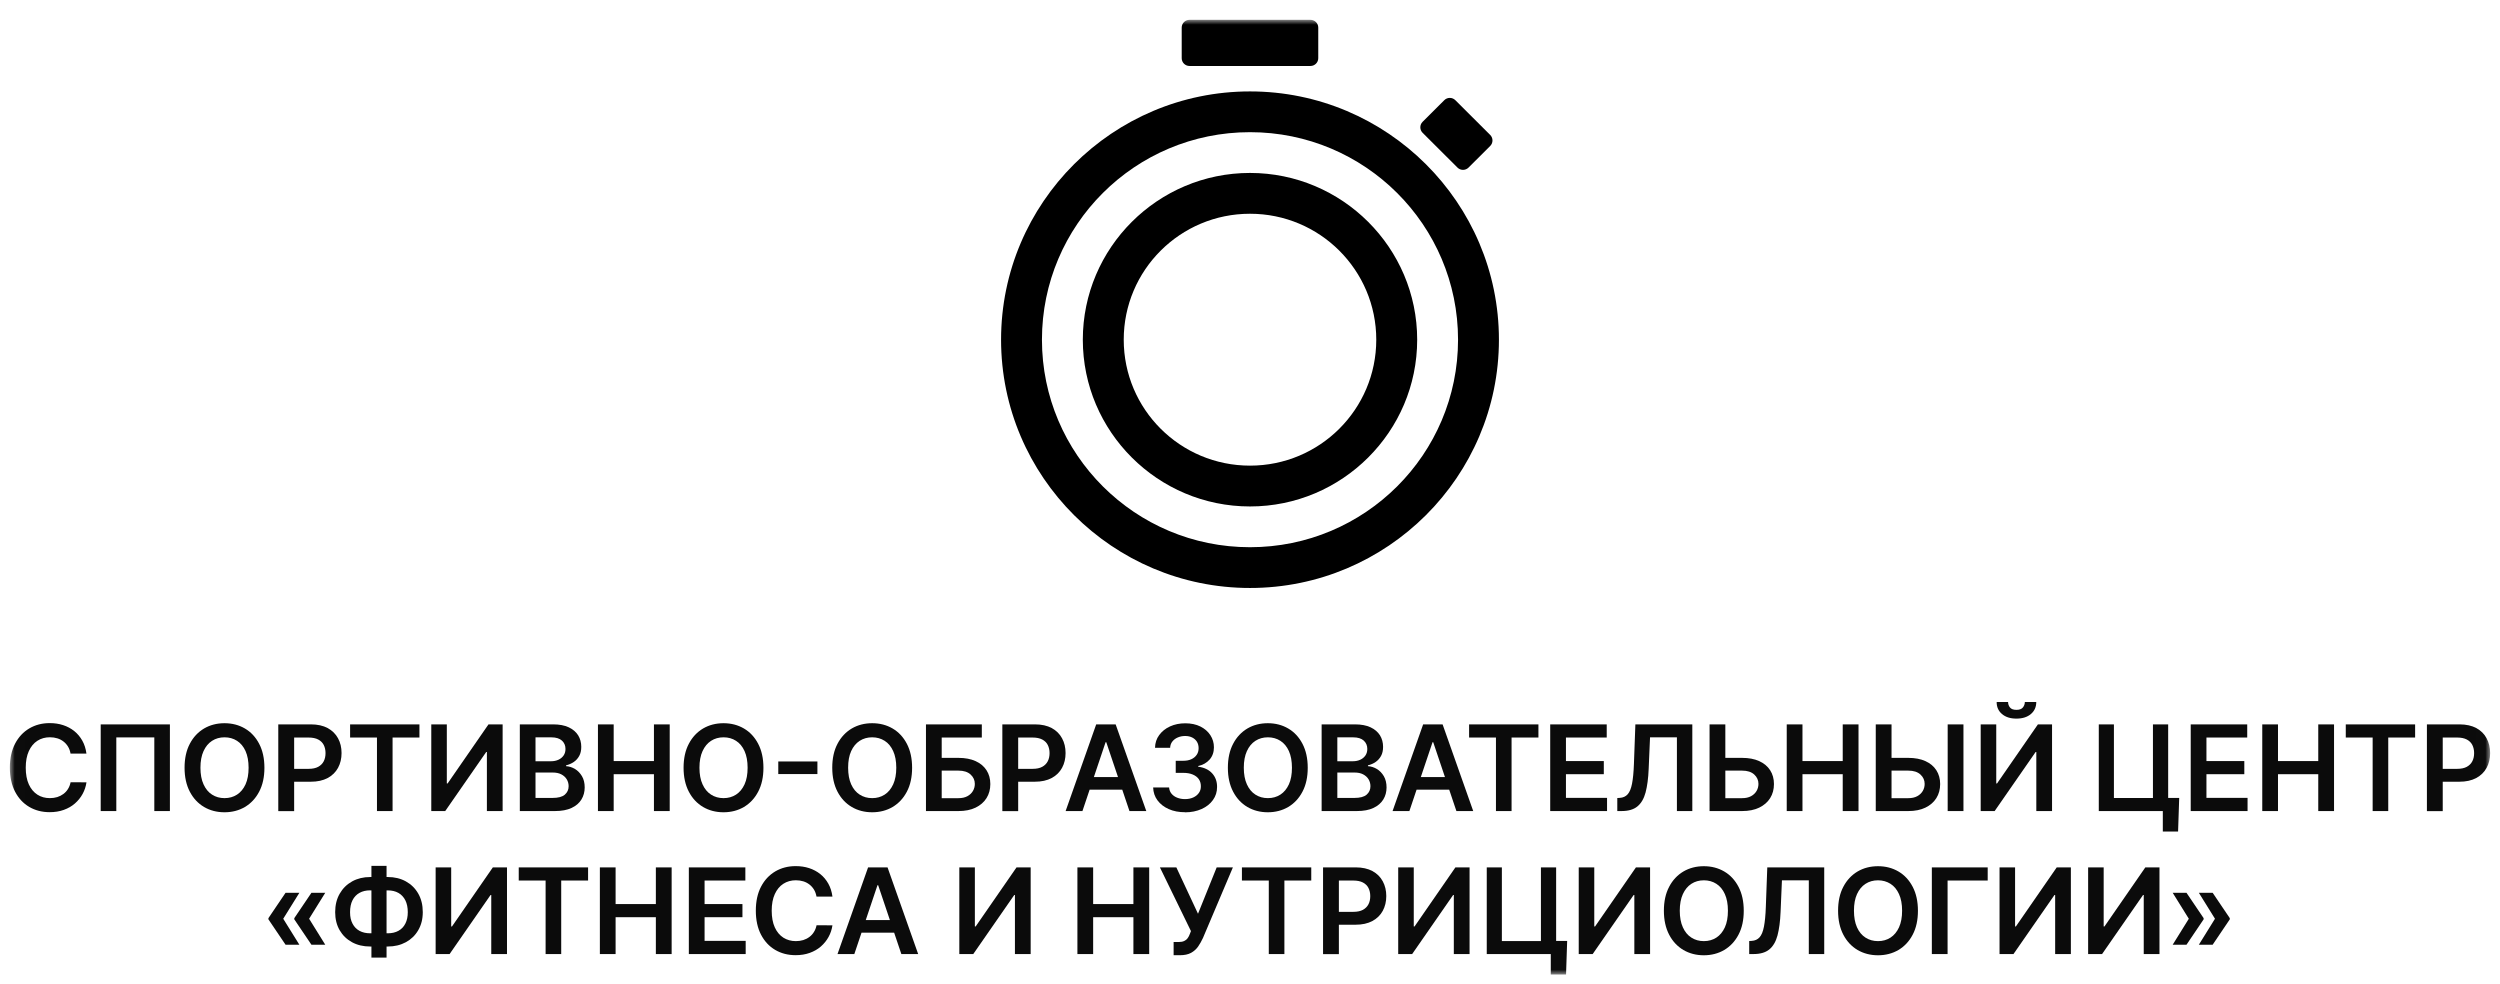 <?xml version="1.0" encoding="UTF-8"?> <svg xmlns="http://www.w3.org/2000/svg" viewBox="0 0 254.00 100.02" data-guides="{&quot;vertical&quot;:[],&quot;horizontal&quot;:[]}"><defs><linearGradient id="tSvgGradient12aa940e871" x1="101.70" x2="152.29" y1="34.52" y2="34.52" alignment-baseline="baseline" baseline-shift="baseline" fill="rgb(0, 0, 0)" gradientUnits="userSpaceOnUse"><stop offset="0" stop-color="hsl(183.492,50.74%,60.2%)" stop-opacity="1"></stop><stop offset="1" stop-color="hsl(60.948,71.91%,65.1%)" stop-opacity="1"></stop></linearGradient><linearGradient id="tSvgGradient13763a630f1" x1="120.06" x2="133.94" y1="4.37" y2="4.37" alignment-baseline="baseline" baseline-shift="baseline" fill="rgb(0, 0, 0)" gradientUnits="userSpaceOnUse"><stop offset="0" stop-color="hsl(183.492,50.74%,60.2%)" stop-opacity="1"></stop><stop offset="1" stop-color="hsl(60.948,71.91%,65.1%)" stop-opacity="1"></stop></linearGradient><linearGradient id="tSvgGradient1138486d819" x1="139.39" x2="149.28" y1="16.21" y2="13.19" alignment-baseline="baseline" baseline-shift="baseline" fill="rgb(0, 0, 0)" gradientUnits="userSpaceOnUse"><stop offset="0" stop-color="hsl(183.492,50.74%,60.2%)" stop-opacity="1"></stop><stop offset="0.43" stop-color="hsl(95.472,44.59%,70.98%)" stop-opacity="1"></stop><stop offset="0.79" stop-color="hsl(60.948,71.91%,65.1%)" stop-opacity="1"></stop></linearGradient><linearGradient id="tSvgGradient4b9e680917" x1="110.01" x2="143.99" y1="34.52" y2="34.52" alignment-baseline="baseline" baseline-shift="baseline" fill="rgb(0, 0, 0)" gradientUnits="userSpaceOnUse"><stop offset="0" stop-color="hsl(183.492,50.74%,60.2%)" stop-opacity="1"></stop><stop offset="1" stop-color="hsl(60.948,71.91%,65.1%)" stop-opacity="1"></stop></linearGradient></defs><mask x="1.00" y="2.01" width="251.996" height="96.998" data-from-defs="true" maskUnits="userSpaceOnUse" maskContentUnits="userSpaceOnUse" id="tSvg2cb9c56d46"><path fill="white" stroke="none" fill-opacity="1" stroke-width="1" stroke-opacity="1" alignment-baseline="baseline" baseline-shift="baseline" width="252" height="97" id="tSvg148ce8bc06d" title="Rectangle 1" d="M1.002 2.014C85.001 2.014 168.999 2.014 252.998 2.014C252.998 34.347 252.998 66.68 252.998 99.012C168.999 99.012 85.001 99.012 1.002 99.012C1.002 66.68 1.002 34.347 1.002 2.014Z" style="transform-origin: -12049px -8941.47px;"></path></mask><path fill="#0B0B0B" stroke="none" fill-opacity="1" stroke-width="1" stroke-opacity="1" alignment-baseline="baseline" baseline-shift="baseline" mask="url(#tSvg2cb9c56d46)" id="tSvg17c5ee966e7" title="Path 2" d="M8.781 76.567C8.244 76.567 7.706 76.567 7.168 76.567C7.121 76.305 7.04 76.067 6.915 75.862C6.791 75.658 6.639 75.482 6.452 75.339C6.266 75.196 6.061 75.086 5.827 75.015C5.593 74.944 5.34 74.906 5.073 74.906C4.591 74.906 4.166 75.025 3.799 75.263C3.427 75.501 3.14 75.853 2.93 76.31C2.72 76.772 2.615 77.333 2.615 77.995C2.615 78.657 2.72 79.237 2.93 79.695C3.14 80.151 3.431 80.499 3.799 80.737C4.166 80.975 4.591 81.089 5.068 81.089C5.331 81.089 5.579 81.056 5.813 80.985C6.042 80.913 6.252 80.808 6.438 80.67C6.624 80.532 6.782 80.366 6.906 80.161C7.035 79.961 7.121 79.733 7.173 79.475C7.711 79.479 8.248 79.482 8.786 79.485C8.724 79.904 8.595 80.294 8.395 80.661C8.194 81.028 7.932 81.351 7.612 81.632C7.293 81.913 6.915 82.127 6.481 82.284C6.051 82.441 5.569 82.517 5.045 82.517C4.267 82.517 3.575 82.337 2.969 81.98C2.358 81.623 1.88 81.104 1.527 80.428C1.179 79.752 1.002 78.942 1.002 77.995C1.002 77.048 1.179 76.234 1.532 75.558C1.885 74.882 2.367 74.368 2.978 74.006C3.589 73.649 4.276 73.468 5.045 73.468C5.536 73.468 5.994 73.534 6.414 73.673C6.834 73.811 7.211 74.011 7.545 74.277C7.875 74.544 8.147 74.868 8.361 75.248C8.576 75.629 8.715 76.067 8.781 76.557C8.781 76.561 8.781 76.564 8.781 76.567Z"></path><path fill="#0B0B0B" stroke="none" fill-opacity="1" stroke-width="1" stroke-opacity="1" alignment-baseline="baseline" baseline-shift="baseline" mask="url(#tSvg2cb9c56d46)" id="tSvg19247b7af6d" title="Path 3" d="M17.262 73.596C17.262 76.532 17.262 79.468 17.262 82.403C16.734 82.403 16.206 82.403 15.678 82.403C15.678 79.909 15.678 77.414 15.678 74.92C14.391 74.92 13.104 74.92 11.817 74.92C11.817 77.414 11.817 79.909 11.817 82.403C11.289 82.403 10.761 82.403 10.232 82.403C10.232 79.468 10.232 76.532 10.232 73.596C12.577 73.596 14.922 73.596 17.267 73.596C17.266 73.596 17.264 73.596 17.262 73.596Z"></path><path fill="#0B0B0B" stroke="none" fill-opacity="1" stroke-width="1" stroke-opacity="1" alignment-baseline="baseline" baseline-shift="baseline" mask="url(#tSvg2cb9c56d46)" id="tSvg1996aff96cd" title="Path 4" d="M26.865 78C26.865 78.947 26.688 79.761 26.33 80.437C25.977 81.113 25.49 81.627 24.884 81.989C24.273 82.346 23.581 82.527 22.808 82.527C22.035 82.527 21.343 82.346 20.732 81.989C20.121 81.627 19.639 81.113 19.286 80.437C18.933 79.761 18.752 78.952 18.752 78.005C18.752 77.058 18.928 76.243 19.286 75.567C19.639 74.891 20.126 74.377 20.732 74.016C21.343 73.659 22.035 73.478 22.808 73.478C23.581 73.478 24.273 73.659 24.884 74.016C25.495 74.373 25.977 74.891 26.33 75.567C26.684 76.243 26.865 77.053 26.865 78.005C26.865 78.003 26.865 78.002 26.865 78ZM25.257 78C25.257 77.334 25.152 76.767 24.947 76.31C24.741 75.853 24.45 75.501 24.083 75.268C23.715 75.03 23.29 74.911 22.813 74.911C22.336 74.911 21.911 75.03 21.544 75.268C21.176 75.506 20.89 75.853 20.68 76.31C20.47 76.772 20.365 77.334 20.365 78C20.365 78.666 20.47 79.233 20.68 79.69C20.89 80.152 21.176 80.499 21.544 80.733C21.911 80.971 22.336 81.09 22.813 81.09C23.29 81.09 23.715 80.971 24.083 80.733C24.45 80.495 24.736 80.147 24.947 79.69C25.156 79.228 25.257 78.666 25.257 78Z"></path><path fill="#0B0B0B" stroke="none" fill-opacity="1" stroke-width="1" stroke-opacity="1" alignment-baseline="baseline" baseline-shift="baseline" mask="url(#tSvg2cb9c56d46)" id="tSvg958eb80bf0" title="Path 5" d="M28.273 82.403C28.273 79.468 28.273 76.532 28.273 73.596C29.377 73.596 30.481 73.596 31.585 73.596C32.263 73.596 32.831 73.725 33.294 73.972C33.757 74.225 34.105 74.572 34.344 75.01C34.583 75.448 34.702 75.948 34.702 76.51C34.702 77.072 34.583 77.576 34.344 78.014C34.105 78.452 33.752 78.799 33.289 79.047C32.821 79.299 32.249 79.423 31.571 79.423C30.839 79.423 30.107 79.423 29.375 79.423C29.375 78.987 29.375 78.55 29.375 78.114C30.036 78.114 30.696 78.114 31.356 78.114C31.752 78.114 32.077 78.047 32.33 77.909C32.583 77.771 32.769 77.581 32.893 77.343C33.017 77.1 33.074 76.824 33.074 76.514C33.074 76.205 33.012 75.929 32.893 75.691C32.769 75.453 32.583 75.267 32.33 75.134C32.077 75.001 31.747 74.934 31.351 74.934C30.863 74.934 30.375 74.934 29.886 74.934C29.886 77.425 29.886 79.917 29.886 82.408C29.353 82.408 28.82 82.408 28.287 82.408C28.282 82.406 28.278 82.405 28.273 82.403Z"></path><path fill="#0B0B0B" stroke="none" fill-opacity="1" stroke-width="1" stroke-opacity="1" alignment-baseline="baseline" baseline-shift="baseline" mask="url(#tSvg2cb9c56d46)" id="tSvg3bc30f8e55" title="Path 6" d="M35.57 74.934C35.57 74.488 35.57 74.042 35.57 73.596C37.918 73.596 40.267 73.596 42.615 73.596C42.615 74.042 42.615 74.488 42.615 74.934C41.705 74.934 40.795 74.934 39.885 74.934C39.885 77.424 39.885 79.913 39.885 82.403C39.357 82.403 38.828 82.403 38.3 82.403C38.3 79.913 38.3 77.424 38.3 74.934C37.39 74.934 36.48 74.934 35.57 74.934Z"></path><path fill="#0B0B0B" stroke="none" fill-opacity="1" stroke-width="1" stroke-opacity="1" alignment-baseline="baseline" baseline-shift="baseline" mask="url(#tSvg2cb9c56d46)" id="tSvg1244152117f" title="Path 7" d="M43.813 73.596C44.341 73.596 44.869 73.596 45.397 73.596C45.397 75.597 45.397 77.598 45.397 79.599C45.424 79.599 45.451 79.599 45.478 79.599C46.862 77.598 48.247 75.597 49.631 73.596C50.109 73.596 50.588 73.596 51.067 73.596C51.067 76.532 51.067 79.468 51.067 82.403C50.534 82.403 50.001 82.403 49.468 82.403C49.468 80.404 49.468 78.404 49.468 76.405C49.444 76.405 49.421 76.405 49.397 76.405C48.01 78.404 46.622 80.404 45.235 82.403C44.763 82.403 44.29 82.403 43.818 82.403C43.818 79.468 43.818 76.532 43.818 73.596C43.816 73.596 43.814 73.596 43.813 73.596Z"></path><path fill="#0B0B0B" stroke="none" fill-opacity="1" stroke-width="1" stroke-opacity="1" alignment-baseline="baseline" baseline-shift="baseline" mask="url(#tSvg2cb9c56d46)" id="tSvg1467c702575" title="Path 8" d="M52.814 82.403C52.814 79.468 52.814 76.532 52.814 73.596C53.94 73.596 55.067 73.596 56.193 73.596C56.833 73.596 57.362 73.696 57.787 73.896C58.212 74.096 58.527 74.368 58.742 74.71C58.952 75.053 59.057 75.443 59.057 75.881C59.057 76.238 58.99 76.548 58.851 76.8C58.713 77.052 58.527 77.262 58.293 77.419C58.059 77.576 57.801 77.69 57.515 77.757C57.515 77.785 57.515 77.814 57.515 77.843C57.83 77.862 58.131 77.957 58.417 78.128C58.703 78.3 58.942 78.547 59.128 78.861C59.314 79.175 59.405 79.556 59.405 80.004C59.405 80.451 59.295 80.87 59.071 81.232C58.851 81.594 58.517 81.879 58.069 82.089C57.62 82.298 57.062 82.403 56.389 82.403C55.197 82.403 54.005 82.403 52.814 82.403ZM54.413 77.343C54.939 77.343 55.466 77.343 55.992 77.343C56.269 77.343 56.517 77.29 56.737 77.19C56.957 77.091 57.133 76.943 57.262 76.757C57.391 76.572 57.453 76.348 57.453 76.091C57.453 75.748 57.334 75.467 57.095 75.248C56.856 75.029 56.498 74.915 56.026 74.915C55.487 74.915 54.947 74.915 54.408 74.915C54.408 75.724 54.408 76.534 54.408 77.343C54.41 77.343 54.411 77.343 54.413 77.343ZM54.413 81.07C54.986 81.07 55.558 81.07 56.131 81.07C56.713 81.07 57.128 80.961 57.386 80.737C57.644 80.513 57.773 80.228 57.773 79.88C57.773 79.618 57.706 79.385 57.577 79.171C57.448 78.961 57.262 78.795 57.023 78.671C56.785 78.547 56.498 78.49 56.169 78.49C55.582 78.49 54.995 78.49 54.408 78.49C54.408 79.35 54.408 80.21 54.408 81.07C54.41 81.07 54.411 81.07 54.413 81.07Z"></path><path fill="#0B0B0B" stroke="none" fill-opacity="1" stroke-width="1" stroke-opacity="1" alignment-baseline="baseline" baseline-shift="baseline" mask="url(#tSvg2cb9c56d46)" id="tSvg13a987d531c" title="Path 9" d="M60.751 82.403C60.751 79.468 60.751 76.532 60.751 73.596C61.284 73.596 61.817 73.596 62.35 73.596C62.35 74.839 62.35 76.081 62.35 77.324C63.713 77.324 65.076 77.324 66.44 77.324C66.44 76.081 66.44 74.839 66.44 73.596C66.974 73.596 67.509 73.596 68.043 73.596C68.043 76.532 68.043 79.468 68.043 82.403C67.509 82.403 66.974 82.403 66.44 82.403C66.44 81.156 66.44 79.909 66.44 78.661C65.076 78.661 63.713 78.661 62.35 78.661C62.35 79.909 62.35 81.156 62.35 82.403C61.817 82.403 61.284 82.403 60.751 82.403Z"></path><path fill="#0B0B0B" stroke="none" fill-opacity="1" stroke-width="1" stroke-opacity="1" alignment-baseline="baseline" baseline-shift="baseline" mask="url(#tSvg2cb9c56d46)" id="tSvg19561f9429f" title="Path 10" d="M77.565 78C77.565 78.947 77.388 79.761 77.03 80.437C76.677 81.113 76.19 81.627 75.584 81.989C74.973 82.346 74.281 82.527 73.508 82.527C72.735 82.527 72.043 82.346 71.432 81.989C70.821 81.627 70.339 81.113 69.986 80.437C69.633 79.761 69.451 78.952 69.451 78.005C69.451 77.058 69.628 76.243 69.986 75.567C70.339 74.891 70.826 74.377 71.432 74.016C72.043 73.659 72.735 73.478 73.508 73.478C74.281 73.478 74.973 73.659 75.584 74.016C76.195 74.373 76.677 74.891 77.03 75.567C77.383 76.243 77.565 77.053 77.565 78.005C77.565 78.003 77.565 78.002 77.565 78ZM75.957 78C75.957 77.334 75.852 76.767 75.646 76.31C75.436 75.848 75.15 75.501 74.782 75.268C74.415 75.03 73.99 74.911 73.513 74.911C73.036 74.911 72.611 75.03 72.243 75.268C71.876 75.506 71.59 75.853 71.379 76.31C71.169 76.772 71.064 77.334 71.064 78C71.064 78.666 71.169 79.233 71.379 79.69C71.59 80.152 71.876 80.499 72.243 80.733C72.611 80.971 73.036 81.09 73.513 81.09C73.99 81.09 74.415 80.971 74.782 80.733C75.15 80.495 75.436 80.147 75.646 79.69C75.856 79.228 75.957 78.666 75.957 78Z"></path><path fill="#0B0B0B" stroke="none" fill-opacity="1" stroke-width="1" stroke-opacity="1" alignment-baseline="baseline" baseline-shift="baseline" mask="url(#tSvg2cb9c56d46)" id="tSvg8dda810d7f" title="Path 11" d="M83.049 77.362C83.049 77.789 83.049 78.216 83.049 78.642C81.723 78.642 80.398 78.642 79.073 78.642C79.073 78.216 79.073 77.789 79.073 77.362C80.398 77.362 81.723 77.362 83.049 77.362Z"></path><path fill="#0B0B0B" stroke="none" fill-opacity="1" stroke-width="1" stroke-opacity="1" alignment-baseline="baseline" baseline-shift="baseline" mask="url(#tSvg2cb9c56d46)" id="tSvg15e383d2fe7" title="Path 12" d="M92.67 78C92.67 78.947 92.494 79.761 92.136 80.437C91.783 81.113 91.296 81.627 90.69 81.989C90.079 82.346 89.387 82.527 88.614 82.527C87.84 82.527 87.148 82.346 86.537 81.989C85.927 81.627 85.445 81.113 85.091 80.437C84.738 79.761 84.557 78.952 84.557 78.005C84.557 77.058 84.733 76.243 85.091 75.567C85.445 74.891 85.931 74.377 86.537 74.016C87.148 73.659 87.84 73.478 88.614 73.478C89.387 73.478 90.079 73.659 90.69 74.016C91.3 74.373 91.783 74.891 92.136 75.567C92.489 76.243 92.67 77.053 92.67 78.005C92.67 78.003 92.67 78.002 92.67 78ZM91.062 78C91.062 77.334 90.957 76.767 90.747 76.31C90.537 75.848 90.251 75.501 89.883 75.268C89.516 75.034 89.091 74.911 88.614 74.911C88.136 74.911 87.712 75.03 87.344 75.268C86.977 75.506 86.69 75.853 86.48 76.31C86.27 76.772 86.17 77.334 86.17 78C86.17 78.666 86.275 79.233 86.48 79.69C86.69 80.152 86.977 80.499 87.344 80.733C87.712 80.971 88.136 81.09 88.614 81.09C89.091 81.09 89.516 80.971 89.883 80.733C90.251 80.495 90.537 80.147 90.747 79.69C90.957 79.228 91.062 78.666 91.062 78Z"></path><path fill="#0B0B0B" stroke="none" fill-opacity="1" stroke-width="1" stroke-opacity="1" alignment-baseline="baseline" baseline-shift="baseline" mask="url(#tSvg2cb9c56d46)" id="tSvgf3a5ec01d7" title="Path 13" d="M94.078 82.403C94.078 79.468 94.078 76.532 94.078 73.596C95.97 73.596 97.861 73.596 99.753 73.596C99.753 74.042 99.753 74.488 99.753 74.934C98.394 74.934 97.036 74.934 95.677 74.934C95.677 75.623 95.677 76.311 95.677 77C96.245 77 96.813 77 97.381 77C98.054 77 98.636 77.11 99.118 77.328C99.6 77.547 99.972 77.857 100.23 78.257C100.488 78.657 100.617 79.123 100.617 79.661C100.617 80.199 100.488 80.68 100.23 81.089C99.972 81.499 99.6 81.822 99.118 82.056C98.636 82.289 98.054 82.403 97.381 82.403C96.28 82.403 95.179 82.403 94.078 82.403ZM95.677 81.094C96.245 81.094 96.813 81.094 97.381 81.094C97.739 81.094 98.04 81.027 98.288 80.894C98.536 80.761 98.722 80.58 98.851 80.361C98.98 80.142 99.042 79.899 99.042 79.642C99.042 79.271 98.899 78.952 98.612 78.69C98.326 78.428 97.915 78.295 97.381 78.295C96.813 78.295 96.245 78.295 95.677 78.295C95.677 79.228 95.677 80.161 95.677 81.094Z"></path><path fill="#0B0B0B" stroke="none" fill-opacity="1" stroke-width="1" stroke-opacity="1" alignment-baseline="baseline" baseline-shift="baseline" mask="url(#tSvg2cb9c56d46)" id="tSvg184c25d287f" title="Path 14" d="M101.838 82.403C101.838 79.468 101.838 76.532 101.838 73.596C102.942 73.596 104.046 73.596 105.15 73.596C105.828 73.596 106.396 73.725 106.859 73.972C107.322 74.225 107.67 74.572 107.904 75.01C108.143 75.448 108.262 75.948 108.262 76.51C108.262 77.072 108.143 77.576 107.904 78.014C107.666 78.452 107.312 78.799 106.849 79.047C106.382 79.299 105.809 79.423 105.131 79.423C104.4 79.423 103.668 79.423 102.936 79.423C102.936 78.987 102.936 78.55 102.936 78.114C103.597 78.114 104.257 78.114 104.917 78.114C105.313 78.114 105.637 78.047 105.89 77.909C106.143 77.771 106.329 77.581 106.453 77.343C106.577 77.105 106.635 76.824 106.635 76.514C106.635 76.205 106.573 75.929 106.453 75.691C106.334 75.453 106.143 75.267 105.89 75.134C105.637 75.001 105.308 74.934 104.912 74.934C104.424 74.934 103.936 74.934 103.447 74.934C103.447 77.425 103.447 79.917 103.447 82.408C102.914 82.408 102.381 82.408 101.848 82.408C101.845 82.406 101.842 82.405 101.838 82.403Z"></path><path fill="#0B0B0B" stroke="none" fill-opacity="1" stroke-width="1" stroke-opacity="1" alignment-baseline="baseline" baseline-shift="baseline" mask="url(#tSvg2cb9c56d46)" id="tSvgb194c85b16" title="Path 15" d="M109.976 82.403C109.406 82.403 108.837 82.403 108.267 82.403C109.303 79.468 110.338 76.532 111.374 73.596C112.033 73.596 112.692 73.596 113.35 73.596C114.388 76.532 115.425 79.468 116.462 82.403C115.892 82.403 115.323 82.403 114.753 82.403C113.967 80.07 113.181 77.738 112.395 75.405C112.373 75.405 112.351 75.405 112.329 75.405C111.545 77.738 110.76 80.07 109.976 82.403ZM110.028 78.952C111.579 78.952 113.131 78.952 114.682 78.952C114.682 79.379 114.682 79.805 114.682 80.232C113.131 80.232 111.579 80.232 110.028 80.232C110.028 79.805 110.028 79.379 110.028 78.952Z"></path><path fill="#0B0B0B" stroke="none" fill-opacity="1" stroke-width="1" stroke-opacity="1" alignment-baseline="baseline" baseline-shift="baseline" mask="url(#tSvg2cb9c56d46)" id="tSvg197523249bb" title="Path 16" d="M120.395 82.522C119.774 82.522 119.221 82.418 118.743 82.203C118.261 81.989 117.884 81.694 117.603 81.318C117.321 80.942 117.178 80.504 117.159 80.009C117.7 80.009 118.24 80.009 118.781 80.009C118.796 80.247 118.877 80.451 119.02 80.632C119.163 80.808 119.354 80.947 119.593 81.042C119.831 81.137 120.099 81.189 120.395 81.189C120.71 81.189 120.991 81.132 121.235 81.023C121.478 80.913 121.669 80.756 121.807 80.561C121.946 80.366 122.013 80.137 122.008 79.875C122.008 79.609 121.941 79.376 121.803 79.171C121.664 78.966 121.459 78.809 121.192 78.695C120.924 78.581 120.605 78.523 120.232 78.523C119.973 78.523 119.713 78.523 119.454 78.523C119.454 78.114 119.454 77.705 119.454 77.295C119.713 77.295 119.973 77.295 120.232 77.295C120.538 77.295 120.81 77.243 121.039 77.138C121.268 77.034 121.454 76.881 121.583 76.691C121.717 76.496 121.779 76.272 121.779 76.019C121.779 75.772 121.726 75.553 121.612 75.367C121.497 75.182 121.34 75.039 121.134 74.934C120.929 74.829 120.691 74.777 120.414 74.777C120.137 74.777 119.893 74.825 119.664 74.925C119.435 75.02 119.249 75.163 119.111 75.339C118.972 75.515 118.896 75.729 118.886 75.977C118.374 75.977 117.862 75.977 117.35 75.977C117.359 75.482 117.502 75.048 117.779 74.677C118.056 74.301 118.419 74.011 118.882 73.801C119.34 73.592 119.855 73.487 120.428 73.487C121.001 73.487 121.531 73.596 121.965 73.815C122.399 74.034 122.738 74.329 122.977 74.701C123.215 75.072 123.335 75.477 123.335 75.924C123.335 76.419 123.191 76.834 122.896 77.172C122.6 77.505 122.213 77.724 121.736 77.828C121.736 77.851 121.736 77.873 121.736 77.895C122.356 77.981 122.833 78.209 123.163 78.581C123.497 78.952 123.659 79.414 123.654 79.961C123.654 80.456 123.516 80.894 123.234 81.284C122.953 81.675 122.571 81.98 122.079 82.198C121.588 82.418 121.029 82.532 120.395 82.532C120.395 82.529 120.395 82.525 120.395 82.522Z"></path><path fill="#0B0B0B" stroke="none" fill-opacity="1" stroke-width="1" stroke-opacity="1" alignment-baseline="baseline" baseline-shift="baseline" mask="url(#tSvg2cb9c56d46)" id="tSvg13c9af0a228" title="Path 17" d="M132.866 78C132.866 78.947 132.689 79.761 132.331 80.437C131.978 81.113 131.491 81.627 130.885 81.989C130.274 82.346 129.582 82.527 128.809 82.527C128.036 82.527 127.344 82.346 126.733 81.989C126.122 81.627 125.64 81.113 125.287 80.437C124.933 79.761 124.752 78.952 124.752 78.005C124.752 77.058 124.929 76.243 125.287 75.567C125.64 74.891 126.127 74.377 126.733 74.016C127.344 73.659 128.036 73.478 128.809 73.478C129.582 73.478 130.274 73.659 130.885 74.016C131.496 74.373 131.978 74.891 132.331 75.567C132.684 76.243 132.866 77.053 132.866 78.005C132.866 78.003 132.866 78.002 132.866 78ZM131.262 78C131.262 77.334 131.157 76.767 130.952 76.31C130.747 75.853 130.455 75.501 130.088 75.268C129.72 75.03 129.296 74.911 128.818 74.911C128.341 74.911 127.916 75.03 127.549 75.268C127.181 75.506 126.895 75.853 126.685 76.31C126.475 76.772 126.37 77.334 126.37 78C126.37 78.666 126.475 79.233 126.685 79.69C126.895 80.152 127.181 80.499 127.549 80.733C127.916 80.971 128.341 81.09 128.818 81.09C129.296 81.09 129.72 80.971 130.088 80.733C130.455 80.495 130.742 80.147 130.952 79.69C131.162 79.228 131.262 78.666 131.262 78Z"></path><path fill="#0B0B0B" stroke="none" fill-opacity="1" stroke-width="1" stroke-opacity="1" alignment-baseline="baseline" baseline-shift="baseline" mask="url(#tSvg2cb9c56d46)" id="tSvg1f9e48e240" title="Path 18" d="M134.278 82.403C134.278 79.468 134.278 76.532 134.278 73.596C135.405 73.596 136.531 73.596 137.658 73.596C138.297 73.596 138.827 73.696 139.252 73.896C139.676 74.096 139.991 74.368 140.206 74.71C140.416 75.053 140.521 75.443 140.521 75.881C140.521 76.238 140.454 76.548 140.316 76.8C140.178 77.052 139.991 77.262 139.762 77.419C139.533 77.576 139.271 77.69 138.984 77.757C138.984 77.785 138.984 77.814 138.984 77.843C139.299 77.862 139.6 77.957 139.886 78.128C140.178 78.3 140.411 78.547 140.598 78.861C140.779 79.175 140.874 79.556 140.874 80.004C140.874 80.451 140.765 80.87 140.54 81.232C140.316 81.594 139.987 81.879 139.538 82.089C139.094 82.298 138.531 82.403 137.858 82.403C136.666 82.403 135.475 82.403 134.283 82.403C134.281 82.403 134.28 82.403 134.278 82.403ZM135.877 77.343C136.404 77.343 136.93 77.343 137.457 77.343C137.734 77.343 137.982 77.29 138.202 77.19C138.421 77.091 138.598 76.943 138.727 76.757C138.855 76.572 138.918 76.348 138.918 76.091C138.918 75.748 138.798 75.467 138.56 75.248C138.321 75.029 137.963 74.915 137.49 74.915C136.951 74.915 136.412 74.915 135.873 74.915C135.873 75.724 135.873 76.534 135.873 77.343C135.874 77.343 135.875 77.343 135.877 77.343ZM135.877 81.07C136.45 81.07 137.022 81.07 137.595 81.07C138.178 81.07 138.593 80.961 138.851 80.737C139.108 80.513 139.237 80.228 139.237 79.88C139.237 79.618 139.17 79.385 139.042 79.171C138.913 78.961 138.727 78.795 138.488 78.671C138.249 78.547 137.963 78.49 137.634 78.49C137.047 78.49 136.46 78.49 135.873 78.49C135.873 79.35 135.873 80.21 135.873 81.07C135.874 81.07 135.875 81.07 135.877 81.07Z"></path><path fill="#0B0B0B" stroke="none" fill-opacity="1" stroke-width="1" stroke-opacity="1" alignment-baseline="baseline" baseline-shift="baseline" mask="url(#tSvg2cb9c56d46)" id="tSvg152a2556040" title="Path 19" d="M143.194 82.403C142.624 82.403 142.054 82.403 141.485 82.403C142.52 79.468 143.556 76.532 144.592 73.596C145.25 73.596 145.909 73.596 146.568 73.596C147.605 76.532 148.642 79.468 149.679 82.403C149.11 82.403 148.54 82.403 147.97 82.403C147.185 80.07 146.399 77.738 145.614 75.405C145.591 75.405 145.569 75.405 145.547 75.405C144.762 77.738 143.978 80.07 143.194 82.403ZM143.251 78.952C144.802 78.952 146.353 78.952 147.905 78.952C147.905 79.379 147.905 79.805 147.905 80.232C146.353 80.232 144.802 80.232 143.251 80.232C143.251 79.805 143.251 79.379 143.251 78.952Z"></path><path fill="#0B0B0B" stroke="none" fill-opacity="1" stroke-width="1" stroke-opacity="1" alignment-baseline="baseline" baseline-shift="baseline" mask="url(#tSvg2cb9c56d46)" id="tSvg197213f94d2" title="Path 20" d="M149.26 74.934C149.26 74.488 149.26 74.042 149.26 73.596C151.608 73.596 153.956 73.596 156.304 73.596C156.304 74.042 156.304 74.488 156.304 74.934C155.394 74.934 154.484 74.934 153.575 74.934C153.575 77.424 153.575 79.913 153.575 82.403C153.046 82.403 152.518 82.403 151.989 82.403C151.989 79.913 151.989 77.424 151.989 74.934C151.079 74.934 150.169 74.934 149.26 74.934Z"></path><path fill="#0B0B0B" stroke="none" fill-opacity="1" stroke-width="1" stroke-opacity="1" alignment-baseline="baseline" baseline-shift="baseline" mask="url(#tSvg2cb9c56d46)" id="tSvg17c7eec516a" title="Path 21" d="M157.501 82.403C157.501 79.468 157.501 76.532 157.501 73.596C159.415 73.596 161.329 73.596 163.243 73.596C163.243 74.042 163.243 74.488 163.243 74.934C161.862 74.934 160.481 74.934 159.1 74.934C159.1 75.731 159.1 76.527 159.1 77.324C160.383 77.324 161.665 77.324 162.947 77.324C162.947 77.77 162.947 78.216 162.947 78.661C161.665 78.661 160.383 78.661 159.1 78.661C159.1 79.463 159.1 80.264 159.1 81.065C160.492 81.065 161.884 81.065 163.276 81.065C163.276 81.511 163.276 81.957 163.276 82.403C161.351 82.403 159.426 82.403 157.501 82.403Z"></path><path fill="#0B0B0B" stroke="none" fill-opacity="1" stroke-width="1" stroke-opacity="1" alignment-baseline="baseline" baseline-shift="baseline" mask="url(#tSvg2cb9c56d46)" id="tSvgd472a7dd42" title="Path 22" d="M164.317 82.403C164.317 81.962 164.317 81.521 164.317 81.08C164.4 81.075 164.483 81.07 164.565 81.065C164.904 81.046 165.171 80.923 165.372 80.699C165.572 80.475 165.72 80.113 165.816 79.618C165.911 79.123 165.978 78.457 166.007 77.624C166.056 76.281 166.105 74.939 166.154 73.596C168.083 73.596 170.011 73.596 171.939 73.596C171.939 76.532 171.939 79.468 171.939 82.403C171.417 82.403 170.896 82.403 170.374 82.403C170.374 79.905 170.374 77.408 170.374 74.91C169.464 74.91 168.554 74.91 167.644 74.91C167.598 75.981 167.552 77.052 167.505 78.123C167.467 79.085 167.357 79.885 167.19 80.518C167.018 81.151 166.742 81.622 166.355 81.937C165.968 82.251 165.434 82.403 164.747 82.403C164.604 82.403 164.461 82.403 164.317 82.403Z"></path><path fill="#0B0B0B" stroke="none" fill-opacity="1" stroke-width="1" stroke-opacity="1" alignment-baseline="baseline" baseline-shift="baseline" mask="url(#tSvg2cb9c56d46)" id="tSvg2675a83471" title="Path 23" d="M174.755 77C175.503 77 176.25 77 176.998 77C177.676 77 178.253 77.11 178.735 77.328C179.217 77.547 179.59 77.857 179.847 78.257C180.105 78.657 180.234 79.123 180.234 79.661C180.234 80.199 180.105 80.68 179.847 81.089C179.59 81.499 179.217 81.822 178.735 82.056C178.253 82.289 177.671 82.403 176.998 82.403C175.896 82.403 174.793 82.403 173.691 82.403C173.691 79.468 173.691 76.532 173.691 73.596C174.225 73.596 174.76 73.596 175.294 73.596C175.294 76.096 175.294 78.595 175.294 81.094C175.862 81.094 176.43 81.094 176.998 81.094C177.356 81.094 177.657 81.027 177.905 80.894C178.153 80.761 178.339 80.58 178.468 80.361C178.597 80.142 178.659 79.899 178.659 79.642C178.659 79.271 178.516 78.952 178.23 78.69C177.943 78.428 177.533 78.295 176.998 78.295C176.25 78.295 175.503 78.295 174.755 78.295C174.755 77.862 174.755 77.428 174.755 76.995C174.755 76.997 174.755 76.999 174.755 77Z"></path><path fill="#0B0B0B" stroke="none" fill-opacity="1" stroke-width="1" stroke-opacity="1" alignment-baseline="baseline" baseline-shift="baseline" mask="url(#tSvg2cb9c56d46)" id="tSvg1919651f967" title="Path 24" d="M181.532 82.403C181.532 79.468 181.532 76.532 181.532 73.596C182.065 73.596 182.598 73.596 183.131 73.596C183.131 74.839 183.131 76.081 183.131 77.324C184.494 77.324 185.858 77.324 187.221 77.324C187.221 76.081 187.221 74.839 187.221 73.596C187.756 73.596 188.29 73.596 188.825 73.596C188.825 76.532 188.825 79.468 188.825 82.403C188.29 82.403 187.756 82.403 187.221 82.403C187.221 81.156 187.221 79.909 187.221 78.661C185.858 78.661 184.494 78.661 183.131 78.661C183.131 79.909 183.131 81.156 183.131 82.403C182.598 82.403 182.065 82.403 181.532 82.403Z"></path><path fill="#0B0B0B" stroke="none" fill-opacity="1" stroke-width="1" stroke-opacity="1" alignment-baseline="baseline" baseline-shift="baseline" mask="url(#tSvg2cb9c56d46)" id="tSvgb36c20e00b" title="Path 25" d="M191.641 77C192.388 77 193.136 77 193.884 77C194.557 77 195.139 77.11 195.621 77.328C196.103 77.547 196.476 77.857 196.733 78.257C196.991 78.657 197.12 79.123 197.12 79.661C197.12 80.199 196.991 80.68 196.733 81.089C196.476 81.499 196.103 81.822 195.621 82.056C195.139 82.289 194.557 82.403 193.884 82.403C192.781 82.403 191.679 82.403 190.577 82.403C190.577 79.468 190.577 76.532 190.577 73.596C191.111 73.596 191.645 73.596 192.18 73.596C192.18 76.096 192.18 78.595 192.18 81.094C192.748 81.094 193.316 81.094 193.884 81.094C194.242 81.094 194.543 81.027 194.791 80.894C195.039 80.761 195.225 80.58 195.354 80.361C195.483 80.142 195.545 79.899 195.545 79.642C195.545 79.271 195.402 78.952 195.115 78.69C194.829 78.428 194.419 78.295 193.884 78.295C193.136 78.295 192.388 78.295 191.641 78.295C191.641 77.862 191.641 77.428 191.641 76.995C191.641 76.997 191.641 76.999 191.641 77ZM199.487 73.596C199.487 76.532 199.487 79.468 199.487 82.403C198.952 82.403 198.418 82.403 197.884 82.403C197.884 79.468 197.884 76.532 197.884 73.596C198.418 73.596 198.952 73.596 199.487 73.596Z"></path><path fill="#0B0B0B" stroke="none" fill-opacity="1" stroke-width="1" stroke-opacity="1" alignment-baseline="baseline" baseline-shift="baseline" mask="url(#tSvg2cb9c56d46)" id="tSvgbf68a78c3f" title="Path 26" d="M201.234 73.596C201.762 73.596 202.29 73.596 202.819 73.596C202.819 75.597 202.819 77.598 202.819 79.599C202.846 79.599 202.873 79.599 202.9 79.599C204.284 77.598 205.668 75.597 207.052 73.596C207.531 73.596 208.01 73.596 208.488 73.596C208.488 76.532 208.488 79.468 208.488 82.403C207.956 82.403 207.423 82.403 206.89 82.403C206.89 80.404 206.89 78.404 206.89 76.405C206.866 76.405 206.842 76.405 206.818 76.405C205.43 78.404 204.043 80.404 202.656 82.403C202.183 82.403 201.711 82.403 201.239 82.403C201.239 79.468 201.239 76.532 201.239 73.596C201.237 73.596 201.235 73.596 201.234 73.596ZM205.716 71.326C206.105 71.326 206.495 71.326 206.885 71.326C206.885 71.826 206.704 72.235 206.341 72.544C205.978 72.854 205.486 73.011 204.866 73.011C204.246 73.011 203.764 72.854 203.401 72.544C203.038 72.235 202.857 71.826 202.861 71.326C203.247 71.326 203.634 71.326 204.021 71.326C204.021 71.531 204.083 71.716 204.212 71.878C204.341 72.04 204.561 72.121 204.871 72.121C205.181 72.121 205.391 72.04 205.525 71.878C205.658 71.716 205.72 71.531 205.725 71.321C205.722 71.323 205.719 71.324 205.716 71.326Z"></path><path fill="#0B0B0B" stroke="none" fill-opacity="1" stroke-width="1" stroke-opacity="1" alignment-baseline="baseline" baseline-shift="baseline" mask="url(#tSvg2cb9c56d46)" id="tSvg15df72de53b" title="Path 27" d="M213.237 82.403C213.237 79.468 213.237 76.532 213.237 73.596C213.749 73.596 214.261 73.596 214.774 73.596C214.774 76.091 214.774 78.585 214.774 81.08C216.095 81.08 217.417 81.08 218.739 81.08C218.739 78.585 218.739 76.091 218.739 73.596C219.255 73.596 219.771 73.596 220.286 73.596C220.286 76.532 220.286 79.468 220.286 82.403C217.936 82.403 215.586 82.403 213.237 82.403ZM221.407 81.07C221.369 82.208 221.331 83.346 221.293 84.483C220.776 84.483 220.259 84.483 219.742 84.483C219.742 83.79 219.742 83.097 219.742 82.403C219.535 82.403 219.328 82.403 219.121 82.403C219.121 81.959 219.121 81.514 219.121 81.07C219.885 81.07 220.649 81.07 221.412 81.07C221.411 81.07 221.409 81.07 221.407 81.07Z"></path><path fill="#0B0B0B" stroke="none" fill-opacity="1" stroke-width="1" stroke-opacity="1" alignment-baseline="baseline" baseline-shift="baseline" mask="url(#tSvg2cb9c56d46)" id="tSvg8ecfbc4ea1" title="Path 28" d="M222.577 82.403C222.577 79.468 222.577 76.532 222.577 73.596C224.491 73.596 226.405 73.596 228.318 73.596C228.318 74.042 228.318 74.488 228.318 74.934C226.937 74.934 225.556 74.934 224.175 74.934C224.175 75.731 224.175 76.527 224.175 77.324C225.458 77.324 226.74 77.324 228.022 77.324C228.022 77.77 228.022 78.216 228.022 78.661C226.74 78.661 225.458 78.661 224.175 78.661C224.175 79.463 224.175 80.264 224.175 81.065C225.568 81.065 226.96 81.065 228.352 81.065C228.352 81.511 228.352 81.957 228.352 82.403C226.427 82.403 224.502 82.403 222.577 82.403Z"></path><path fill="#0B0B0B" stroke="none" fill-opacity="1" stroke-width="1" stroke-opacity="1" alignment-baseline="baseline" baseline-shift="baseline" mask="url(#tSvg2cb9c56d46)" id="tSvgd389051721" title="Path 29" d="M229.846 82.403C229.846 79.468 229.846 76.532 229.846 73.596C230.379 73.596 230.911 73.596 231.444 73.596C231.444 74.839 231.444 76.081 231.444 77.324C232.808 77.324 234.171 77.324 235.535 77.324C235.535 76.081 235.535 74.839 235.535 73.596C236.069 73.596 236.604 73.596 237.138 73.596C237.138 76.532 237.138 79.468 237.138 82.403C236.604 82.403 236.069 82.403 235.535 82.403C235.535 81.156 235.535 79.909 235.535 78.661C234.171 78.661 232.808 78.661 231.444 78.661C231.444 79.909 231.444 81.156 231.444 82.403C230.911 82.403 230.379 82.403 229.846 82.403Z"></path><path fill="#0B0B0B" stroke="none" fill-opacity="1" stroke-width="1" stroke-opacity="1" alignment-baseline="baseline" baseline-shift="baseline" mask="url(#tSvg2cb9c56d46)" id="tSvg5abd685183" title="Path 30" d="M238.331 74.934C238.331 74.488 238.331 74.042 238.331 73.596C240.679 73.596 243.028 73.596 245.376 73.596C245.376 74.042 245.376 74.488 245.376 74.934C244.466 74.934 243.556 74.934 242.646 74.934C242.646 77.424 242.646 79.913 242.646 82.403C242.118 82.403 241.589 82.403 241.061 82.403C241.061 79.913 241.061 77.424 241.061 74.934C240.151 74.934 239.241 74.934 238.331 74.934Z"></path><path fill="#0B0B0B" stroke="none" fill-opacity="1" stroke-width="1" stroke-opacity="1" alignment-baseline="baseline" baseline-shift="baseline" mask="url(#tSvg2cb9c56d46)" id="tSvg18e3d01385c" title="Path 31" d="M246.574 82.403C246.574 79.468 246.574 76.532 246.574 73.596C247.678 73.596 248.782 73.596 249.886 73.596C250.564 73.596 251.132 73.725 251.595 73.972C252.058 74.225 252.406 74.572 252.64 75.01C252.874 75.448 252.998 75.948 252.998 76.51C252.998 77.072 252.879 77.576 252.64 78.014C252.401 78.452 252.048 78.799 251.585 79.047C251.118 79.299 250.545 79.423 249.867 79.423C249.135 79.423 248.404 79.423 247.672 79.423C247.672 78.987 247.672 78.55 247.672 78.114C248.332 78.114 248.992 78.114 249.652 78.114C250.048 78.114 250.373 78.047 250.626 77.909C250.879 77.771 251.065 77.581 251.189 77.343C251.313 77.105 251.371 76.824 251.371 76.514C251.371 76.205 251.308 75.929 251.189 75.691C251.07 75.453 250.879 75.267 250.626 75.134C250.373 75.001 250.044 74.934 249.648 74.934C249.159 74.934 248.671 74.934 248.182 74.934C248.182 77.425 248.182 79.917 248.182 82.408C247.649 82.408 247.116 82.408 246.583 82.408C246.58 82.406 246.577 82.405 246.574 82.403Z"></path><path fill="#0B0B0B" stroke="none" fill-opacity="1" stroke-width="1" stroke-opacity="1" alignment-baseline="baseline" baseline-shift="baseline" mask="url(#tSvg2cb9c56d46)" id="tSvg1260e344cfd" title="Path 32" d="M30.416 90.706C29.864 91.594 29.312 92.483 28.76 93.371C28.263 93.371 27.767 93.371 27.271 93.371C27.271 93.343 27.271 93.314 27.271 93.285C27.851 92.425 28.432 91.566 29.013 90.706C29.48 90.706 29.948 90.706 30.416 90.706ZM30.416 95.985C29.948 95.985 29.48 95.985 29.013 95.985C28.432 95.125 27.851 94.265 27.271 93.404C27.271 93.376 27.271 93.347 27.271 93.319C27.767 93.319 28.263 93.319 28.76 93.319C29.312 94.207 29.864 95.096 30.416 95.985ZM33.046 90.706C32.494 91.594 31.942 92.483 31.39 93.371C30.893 93.371 30.397 93.371 29.9 93.371C29.9 93.343 29.9 93.314 29.9 93.285C30.481 92.425 31.062 91.566 31.642 90.706C32.11 90.706 32.578 90.706 33.046 90.706ZM33.046 95.985C32.578 95.985 32.11 95.985 31.642 95.985C31.062 95.125 30.481 94.265 29.9 93.404C29.9 93.376 29.9 93.347 29.9 93.319C30.397 93.319 30.893 93.319 31.39 93.319C31.942 94.207 32.494 95.096 33.046 95.985Z"></path><path fill="#0B0B0B" stroke="none" fill-opacity="1" stroke-width="1" stroke-opacity="1" alignment-baseline="baseline" baseline-shift="baseline" mask="url(#tSvg2cb9c56d46)" id="tSvg1080628339" title="Path 33" d="M37.613 89.106C38.208 89.106 38.803 89.106 39.398 89.106C40.09 89.106 40.701 89.254 41.236 89.549C41.77 89.844 42.19 90.258 42.495 90.791C42.801 91.324 42.954 91.953 42.954 92.667C42.954 93.381 42.801 93.976 42.495 94.504C42.19 95.033 41.77 95.437 41.236 95.728C40.701 96.018 40.09 96.166 39.398 96.166C38.803 96.166 38.208 96.166 37.613 96.166C36.921 96.166 36.305 96.023 35.771 95.733C35.236 95.442 34.816 95.037 34.511 94.514C34.206 93.99 34.053 93.376 34.053 92.672C34.053 91.967 34.206 91.329 34.516 90.796C34.821 90.263 35.246 89.844 35.78 89.549C36.315 89.254 36.926 89.106 37.613 89.106ZM37.613 90.458C37.193 90.458 36.83 90.544 36.525 90.715C36.219 90.886 35.981 91.134 35.814 91.467C35.647 91.796 35.566 92.2 35.566 92.681C35.566 93.162 35.651 93.528 35.819 93.847C35.986 94.166 36.224 94.409 36.53 94.576C36.835 94.742 37.198 94.823 37.613 94.823C38.21 94.823 38.806 94.823 39.403 94.823C39.818 94.823 40.181 94.737 40.481 94.571C40.787 94.404 41.021 94.162 41.183 93.838C41.35 93.519 41.431 93.129 41.431 92.676C41.431 92.224 41.35 91.8 41.183 91.472C41.016 91.143 40.782 90.891 40.481 90.72C40.176 90.549 39.818 90.463 39.403 90.463C38.806 90.463 38.21 90.463 37.613 90.463C37.613 90.461 37.613 90.46 37.613 90.458ZM39.274 87.973C39.274 91.08 39.274 94.187 39.274 97.294C38.762 97.294 38.249 97.294 37.737 97.294C37.737 94.187 37.737 91.08 37.737 87.973C38.249 87.973 38.762 87.973 39.274 87.973Z"></path><path fill="#0B0B0B" stroke="none" fill-opacity="1" stroke-width="1" stroke-opacity="1" alignment-baseline="baseline" baseline-shift="baseline" mask="url(#tSvg2cb9c56d46)" id="tSvgf536538723" title="Path 34" d="M44.257 88.125C44.785 88.125 45.313 88.125 45.841 88.125C45.841 90.126 45.841 92.127 45.841 94.128C45.868 94.128 45.895 94.128 45.922 94.128C47.306 92.127 48.69 90.126 50.074 88.125C50.553 88.125 51.032 88.125 51.511 88.125C51.511 91.061 51.511 93.996 51.511 96.932C50.978 96.932 50.445 96.932 49.912 96.932C49.912 94.933 49.912 92.933 49.912 90.934C49.888 90.934 49.864 90.934 49.84 90.934C48.453 92.933 47.066 94.933 45.679 96.932C45.206 96.932 44.734 96.932 44.261 96.932C44.261 93.996 44.261 91.061 44.261 88.125C44.26 88.125 44.258 88.125 44.257 88.125Z"></path><path fill="#0B0B0B" stroke="none" fill-opacity="1" stroke-width="1" stroke-opacity="1" alignment-baseline="baseline" baseline-shift="baseline" mask="url(#tSvg2cb9c56d46)" id="tSvg87b41977e7" title="Path 35" d="M52.704 89.463C52.704 89.017 52.704 88.571 52.704 88.125C55.052 88.125 57.4 88.125 59.749 88.125C59.749 88.571 59.749 89.017 59.749 89.463C58.839 89.463 57.929 89.463 57.019 89.463C57.019 91.953 57.019 94.442 57.019 96.932C56.49 96.932 55.962 96.932 55.434 96.932C55.434 94.442 55.434 91.953 55.434 89.463C54.524 89.463 53.614 89.463 52.704 89.463Z"></path><path fill="#0B0B0B" stroke="none" fill-opacity="1" stroke-width="1" stroke-opacity="1" alignment-baseline="baseline" baseline-shift="baseline" mask="url(#tSvg2cb9c56d46)" id="tSvg60f0113e36" title="Path 36" d="M60.947 96.932C60.947 93.996 60.947 91.061 60.947 88.125C61.48 88.125 62.012 88.125 62.545 88.125C62.545 89.368 62.545 90.61 62.545 91.853C63.909 91.853 65.272 91.853 66.635 91.853C66.635 90.61 66.635 89.368 66.635 88.125C67.17 88.125 67.704 88.125 68.239 88.125C68.239 91.061 68.239 93.996 68.239 96.932C67.704 96.932 67.17 96.932 66.635 96.932C66.635 95.685 66.635 94.438 66.635 93.19C65.272 93.19 63.909 93.19 62.545 93.19C62.545 94.438 62.545 95.685 62.545 96.932C62.012 96.932 61.48 96.932 60.947 96.932Z"></path><path fill="#0B0B0B" stroke="none" fill-opacity="1" stroke-width="1" stroke-opacity="1" alignment-baseline="baseline" baseline-shift="baseline" mask="url(#tSvg2cb9c56d46)" id="tSvg1964a036cc2" title="Path 37" d="M69.986 96.932C69.986 93.996 69.986 91.061 69.986 88.125C71.9 88.125 73.814 88.125 75.728 88.125C75.728 88.571 75.728 89.017 75.728 89.463C74.347 89.463 72.966 89.463 71.585 89.463C71.585 90.26 71.585 91.056 71.585 91.853C72.867 91.853 74.149 91.853 75.432 91.853C75.432 92.299 75.432 92.745 75.432 93.19C74.149 93.19 72.867 93.19 71.585 93.19C71.585 93.992 71.585 94.793 71.585 95.594C72.977 95.594 74.369 95.594 75.761 95.594C75.761 96.04 75.761 96.486 75.761 96.932C73.836 96.932 71.911 96.932 69.986 96.932Z"></path><path fill="#0B0B0B" stroke="none" fill-opacity="1" stroke-width="1" stroke-opacity="1" alignment-baseline="baseline" baseline-shift="baseline" mask="url(#tSvg2cb9c56d46)" id="tSvg53ad5a0bc8" title="Path 38" d="M84.571 91.096C84.033 91.096 83.496 91.096 82.958 91.096C82.91 90.834 82.829 90.596 82.705 90.391C82.581 90.187 82.428 90.011 82.242 89.868C82.056 89.725 81.851 89.615 81.617 89.544C81.383 89.473 81.13 89.435 80.863 89.435C80.381 89.435 79.956 89.554 79.588 89.792C79.216 90.03 78.93 90.382 78.72 90.839C78.51 91.301 78.405 91.862 78.405 92.524C78.405 93.186 78.51 93.766 78.72 94.224C78.93 94.685 79.221 95.028 79.588 95.266C79.956 95.499 80.381 95.618 80.858 95.618C81.121 95.618 81.369 95.585 81.603 95.514C81.832 95.442 82.042 95.338 82.228 95.199C82.414 95.061 82.571 94.895 82.695 94.69C82.824 94.49 82.91 94.262 82.963 94.004C83.5 94.008 84.038 94.011 84.576 94.014C84.514 94.433 84.385 94.823 84.184 95.19C83.984 95.556 83.722 95.88 83.402 96.161C83.082 96.442 82.705 96.656 82.271 96.813C81.836 96.97 81.359 97.046 80.834 97.046C80.056 97.046 79.364 96.866 78.758 96.509C78.147 96.151 77.67 95.633 77.317 94.957C76.968 94.281 76.792 93.471 76.792 92.524C76.792 91.577 76.968 90.763 77.321 90.087C77.674 89.411 78.157 88.897 78.767 88.535C79.378 88.178 80.066 87.997 80.839 87.997C81.331 87.997 81.789 88.064 82.209 88.202C82.629 88.34 83.006 88.54 83.34 88.806C83.674 89.073 83.941 89.397 84.156 89.777C84.371 90.158 84.509 90.596 84.576 91.086C84.574 91.09 84.573 91.093 84.571 91.096Z"></path><path fill="#0B0B0B" stroke="none" fill-opacity="1" stroke-width="1" stroke-opacity="1" alignment-baseline="baseline" baseline-shift="baseline" mask="url(#tSvg2cb9c56d46)" id="tSvgacb6ba2d6a" title="Path 39" d="M86.8 96.932C86.23 96.932 85.661 96.932 85.091 96.932C86.127 93.996 87.163 91.061 88.198 88.125C88.857 88.125 89.516 88.125 90.174 88.125C91.211 91.061 92.249 93.996 93.286 96.932C92.716 96.932 92.147 96.932 91.577 96.932C90.791 94.6 90.006 92.267 89.22 89.934C89.197 89.934 89.175 89.934 89.153 89.934C88.369 92.267 87.584 94.6 86.8 96.932ZM86.852 93.481C88.403 93.481 89.955 93.481 91.506 93.481C91.506 93.908 91.506 94.335 91.506 94.761C89.955 94.761 88.403 94.761 86.852 94.761C86.852 94.335 86.852 93.908 86.852 93.481Z"></path><path fill="#0B0B0B" stroke="none" fill-opacity="1" stroke-width="1" stroke-opacity="1" alignment-baseline="baseline" baseline-shift="baseline" mask="url(#tSvg2cb9c56d46)" id="tSvgcb45597f5f" title="Path 40" d="M97.462 88.125C97.99 88.125 98.518 88.125 99.046 88.125C99.046 90.126 99.046 92.127 99.046 94.128C99.073 94.128 99.101 94.128 99.128 94.128C100.512 92.127 101.896 90.126 103.28 88.125C103.759 88.125 104.238 88.125 104.716 88.125C104.716 91.061 104.716 93.996 104.716 96.932C104.183 96.932 103.65 96.932 103.117 96.932C103.117 94.933 103.117 92.933 103.117 90.934C103.094 90.934 103.07 90.934 103.046 90.934C101.659 92.933 100.272 94.933 98.884 96.932C98.412 96.932 97.939 96.932 97.467 96.932C97.467 93.996 97.467 91.061 97.467 88.125C97.465 88.125 97.463 88.125 97.462 88.125Z"></path><path fill="#0B0B0B" stroke="none" fill-opacity="1" stroke-width="1" stroke-opacity="1" alignment-baseline="baseline" baseline-shift="baseline" mask="url(#tSvg2cb9c56d46)" id="tSvg203c466b94" title="Path 41" d="M109.465 96.932C109.465 93.996 109.465 91.061 109.465 88.125C109.998 88.125 110.531 88.125 111.064 88.125C111.064 89.368 111.064 90.61 111.064 91.853C112.427 91.853 113.791 91.853 115.154 91.853C115.154 90.61 115.154 89.368 115.154 88.125C115.689 88.125 116.224 88.125 116.758 88.125C116.758 91.061 116.758 93.996 116.758 96.932C116.224 96.932 115.689 96.932 115.154 96.932C115.154 95.685 115.154 94.438 115.154 93.19C113.791 93.19 112.427 93.19 111.064 93.19C111.064 94.438 111.064 95.685 111.064 96.932C110.531 96.932 109.998 96.932 109.465 96.932Z"></path><path fill="#0B0B0B" stroke="none" fill-opacity="1" stroke-width="1" stroke-opacity="1" alignment-baseline="baseline" baseline-shift="baseline" mask="url(#tSvg2cb9c56d46)" id="tSvg11dfd1ce6c6" title="Path 42" d="M119.24 97.051C119.24 96.604 119.24 96.156 119.24 95.709C119.408 95.709 119.577 95.709 119.745 95.709C119.975 95.709 120.161 95.675 120.304 95.609C120.452 95.542 120.571 95.447 120.662 95.323C120.753 95.199 120.829 95.056 120.886 94.895C120.924 94.796 120.963 94.698 121.001 94.6C119.949 92.442 118.898 90.284 117.846 88.125C118.403 88.125 118.959 88.125 119.516 88.125C120.25 89.696 120.983 91.267 121.717 92.838C122.35 91.267 122.983 89.696 123.616 88.125C124.165 88.125 124.714 88.125 125.263 88.125C124.248 90.518 123.233 92.911 122.218 95.304C122.075 95.614 121.912 95.899 121.731 96.166C121.545 96.432 121.306 96.647 121.015 96.808C120.719 96.97 120.337 97.051 119.865 97.051C119.655 97.051 119.445 97.051 119.235 97.051C119.237 97.051 119.238 97.051 119.24 97.051Z"></path><path fill="#0B0B0B" stroke="none" fill-opacity="1" stroke-width="1" stroke-opacity="1" alignment-baseline="baseline" baseline-shift="baseline" mask="url(#tSvg2cb9c56d46)" id="tSvg11049a34bc" title="Path 43" d="M126.179 89.463C126.179 89.017 126.179 88.571 126.179 88.125C128.527 88.125 130.876 88.125 133.224 88.125C133.224 88.571 133.224 89.017 133.224 89.463C132.314 89.463 131.404 89.463 130.494 89.463C130.494 91.953 130.494 94.442 130.494 96.932C129.966 96.932 129.437 96.932 128.909 96.932C128.909 94.442 128.909 91.953 128.909 89.463C127.999 89.463 127.089 89.463 126.179 89.463Z"></path><path fill="#0B0B0B" stroke="none" fill-opacity="1" stroke-width="1" stroke-opacity="1" alignment-baseline="baseline" baseline-shift="baseline" mask="url(#tSvg2cb9c56d46)" id="tSvg13fa6cc9150" title="Path 44" d="M134.422 96.932C134.422 93.996 134.422 91.061 134.422 88.125C135.526 88.125 136.63 88.125 137.734 88.125C138.412 88.125 138.98 88.254 139.443 88.501C139.906 88.754 140.254 89.101 140.488 89.539C140.726 89.977 140.846 90.477 140.846 91.039C140.846 91.6 140.726 92.105 140.488 92.543C140.249 92.981 139.896 93.328 139.433 93.576C138.965 93.828 138.393 93.952 137.715 93.952C136.983 93.952 136.251 93.952 135.519 93.952C135.519 93.516 135.519 93.079 135.519 92.643C136.179 92.643 136.839 92.643 137.5 92.643C137.896 92.643 138.221 92.576 138.474 92.438C138.727 92.3 138.913 92.11 139.037 91.872C139.161 91.634 139.218 91.353 139.218 91.043C139.218 90.734 139.156 90.458 139.037 90.22C138.918 89.982 138.727 89.796 138.474 89.663C138.221 89.53 137.891 89.463 137.495 89.463C137.006 89.463 136.518 89.463 136.03 89.463C136.03 91.954 136.03 94.446 136.03 96.937C135.497 96.937 134.964 96.937 134.431 96.937C134.428 96.935 134.425 96.934 134.422 96.932Z"></path><path fill="#0B0B0B" stroke="none" fill-opacity="1" stroke-width="1" stroke-opacity="1" alignment-baseline="baseline" baseline-shift="baseline" mask="url(#tSvg2cb9c56d46)" id="tSvg57ea50e9a4" title="Path 45" d="M142.053 88.125C142.581 88.125 143.109 88.125 143.638 88.125C143.638 90.126 143.638 92.127 143.638 94.128C143.665 94.128 143.692 94.128 143.719 94.128C145.103 92.127 146.487 90.126 147.87 88.125C148.35 88.125 148.828 88.125 149.308 88.125C149.308 91.061 149.308 93.996 149.308 96.932C148.774 96.932 148.242 96.932 147.708 96.932C147.708 94.933 147.708 92.933 147.708 90.934C147.685 90.934 147.661 90.934 147.637 90.934C146.249 92.933 144.862 94.933 143.475 96.932C143.002 96.932 142.53 96.932 142.058 96.932C142.058 93.996 142.058 91.061 142.058 88.125C142.056 88.125 142.054 88.125 142.053 88.125Z"></path><path fill="#0B0B0B" stroke="none" fill-opacity="1" stroke-width="1" stroke-opacity="1" alignment-baseline="baseline" baseline-shift="baseline" mask="url(#tSvg2cb9c56d46)" id="tSvg5bc1b72de3" title="Path 46" d="M151.054 96.932C151.054 93.996 151.054 91.061 151.054 88.125C151.566 88.125 152.078 88.125 152.59 88.125C152.59 90.62 152.59 93.114 152.59 95.609C153.913 95.609 155.235 95.609 156.558 95.609C156.558 93.114 156.558 90.62 156.558 88.125C157.073 88.125 157.588 88.125 158.103 88.125C158.103 91.061 158.103 93.996 158.103 96.932C155.754 96.932 153.404 96.932 151.054 96.932ZM159.224 95.599C159.186 96.737 159.148 97.875 159.11 99.013C158.593 99.013 158.076 99.013 157.559 99.013C157.559 98.319 157.559 97.626 157.559 96.932C157.352 96.932 157.145 96.932 156.939 96.932C156.939 96.488 156.939 96.043 156.939 95.599C157.702 95.599 158.466 95.599 159.229 95.599C159.228 95.599 159.226 95.599 159.224 95.599Z"></path><path fill="#0B0B0B" stroke="none" fill-opacity="1" stroke-width="1" stroke-opacity="1" alignment-baseline="baseline" baseline-shift="baseline" mask="url(#tSvg2cb9c56d46)" id="tSvg1287d2e6b04" title="Path 47" d="M160.394 88.125C160.922 88.125 161.45 88.125 161.978 88.125C161.978 90.126 161.978 92.127 161.978 94.128C162.005 94.128 162.032 94.128 162.059 94.128C163.444 92.127 164.828 90.126 166.212 88.125C166.691 88.125 167.17 88.125 167.648 88.125C167.648 91.061 167.648 93.996 167.648 96.932C167.115 96.932 166.582 96.932 166.049 96.932C166.049 94.933 166.049 92.933 166.049 90.934C166.026 90.934 166.002 90.934 165.978 90.934C164.591 92.933 163.204 94.933 161.816 96.932C161.344 96.932 160.872 96.932 160.399 96.932C160.399 93.996 160.399 91.061 160.399 88.125C160.398 88.125 160.396 88.125 160.394 88.125Z"></path><path fill="#0B0B0B" stroke="none" fill-opacity="1" stroke-width="1" stroke-opacity="1" alignment-baseline="baseline" baseline-shift="baseline" mask="url(#tSvg2cb9c56d46)" id="tSvg17ebfdba55" title="Path 48" d="M177.165 92.529C177.165 93.476 176.989 94.29 176.631 94.966C176.277 95.642 175.791 96.156 175.184 96.518C174.574 96.875 173.881 97.056 173.108 97.056C172.335 97.056 171.643 96.875 171.032 96.518C170.421 96.156 169.939 95.642 169.586 94.966C169.233 94.29 169.051 93.481 169.051 92.533C169.051 91.586 169.228 90.772 169.586 90.096C169.939 89.42 170.426 88.906 171.032 88.544C171.643 88.187 172.335 88.006 173.108 88.006C173.881 88.006 174.574 88.187 175.184 88.544C175.795 88.901 176.277 89.42 176.631 90.096C176.984 90.772 177.165 91.581 177.165 92.533C177.165 92.532 177.165 92.53 177.165 92.529ZM175.557 92.529C175.557 91.862 175.452 91.296 175.246 90.839C175.041 90.382 174.75 90.029 174.383 89.796C174.015 89.558 173.59 89.439 173.113 89.439C172.636 89.439 172.211 89.558 171.844 89.796C171.476 90.034 171.19 90.382 170.98 90.839C170.77 91.3 170.665 91.862 170.665 92.529C170.665 93.195 170.77 93.761 170.98 94.219C171.19 94.68 171.476 95.028 171.844 95.261C172.211 95.499 172.636 95.618 173.113 95.618C173.59 95.618 174.015 95.499 174.383 95.261C174.75 95.023 175.036 94.675 175.246 94.219C175.456 93.757 175.557 93.195 175.557 92.529Z"></path><path fill="#0B0B0B" stroke="none" fill-opacity="1" stroke-width="1" stroke-opacity="1" alignment-baseline="baseline" baseline-shift="baseline" mask="url(#tSvg2cb9c56d46)" id="tSvg11705004bdc" title="Path 49" d="M177.719 96.932C177.719 96.491 177.719 96.05 177.719 95.609C177.802 95.604 177.884 95.599 177.967 95.594C178.306 95.575 178.573 95.452 178.774 95.228C178.974 95.004 179.122 94.642 179.217 94.147C179.313 93.652 179.38 92.986 179.408 92.153C179.457 90.81 179.507 89.468 179.556 88.125C181.484 88.125 183.413 88.125 185.341 88.125C185.341 91.061 185.341 93.996 185.341 96.932C184.819 96.932 184.297 96.932 183.775 96.932C183.775 94.434 183.775 91.937 183.775 89.439C182.865 89.439 181.955 89.439 181.045 89.439C180.999 90.51 180.953 91.581 180.907 92.653C180.869 93.614 180.759 94.414 180.592 95.047C180.42 95.68 180.143 96.151 179.757 96.466C179.37 96.78 178.836 96.932 178.148 96.932C178.005 96.932 177.862 96.932 177.719 96.932Z"></path><path fill="#0B0B0B" stroke="none" fill-opacity="1" stroke-width="1" stroke-opacity="1" alignment-baseline="baseline" baseline-shift="baseline" mask="url(#tSvg2cb9c56d46)" id="tSvg1055d06781c" title="Path 50" d="M194.862 92.529C194.862 93.476 194.686 94.29 194.328 94.966C193.975 95.642 193.488 96.156 192.882 96.518C192.271 96.875 191.579 97.056 190.806 97.056C190.032 97.056 189.34 96.875 188.729 96.518C188.119 96.156 187.636 95.642 187.283 94.966C186.93 94.29 186.749 93.481 186.749 92.533C186.749 91.586 186.925 90.772 187.283 90.096C187.636 89.42 188.123 88.906 188.729 88.544C189.34 88.187 190.032 88.006 190.806 88.006C191.579 88.006 192.271 88.187 192.882 88.544C193.493 88.901 193.975 89.42 194.328 90.096C194.681 90.772 194.862 91.581 194.862 92.533C194.862 92.532 194.862 92.53 194.862 92.529ZM193.254 92.529C193.254 91.862 193.149 91.296 192.939 90.839C192.729 90.377 192.443 90.029 192.075 89.796C191.708 89.563 191.283 89.439 190.806 89.439C190.328 89.439 189.904 89.558 189.536 89.796C189.169 90.034 188.882 90.382 188.672 90.839C188.462 91.3 188.362 91.862 188.362 92.529C188.362 93.195 188.467 93.761 188.672 94.219C188.882 94.68 189.169 95.028 189.536 95.261C189.904 95.499 190.328 95.618 190.806 95.618C191.283 95.618 191.708 95.499 192.075 95.261C192.443 95.023 192.729 94.675 192.939 94.219C193.149 93.757 193.254 93.195 193.254 92.529Z"></path><path fill="#0B0B0B" stroke="none" fill-opacity="1" stroke-width="1" stroke-opacity="1" alignment-baseline="baseline" baseline-shift="baseline" mask="url(#tSvg2cb9c56d46)" id="tSvg10077598b15" title="Path 51" d="M201.95 88.125C201.95 88.571 201.95 89.017 201.95 89.463C200.591 89.463 199.232 89.463 197.874 89.463C197.874 91.953 197.874 94.442 197.874 96.932C197.341 96.932 196.808 96.932 196.275 96.932C196.275 93.996 196.275 91.061 196.275 88.125C198.166 88.125 200.058 88.125 201.95 88.125Z"></path><path fill="#0B0B0B" stroke="none" fill-opacity="1" stroke-width="1" stroke-opacity="1" alignment-baseline="baseline" baseline-shift="baseline" mask="url(#tSvg2cb9c56d46)" id="tSvga48d067e53" title="Path 52" d="M203.148 88.125C203.676 88.125 204.204 88.125 204.732 88.125C204.732 90.126 204.732 92.127 204.732 94.128C204.759 94.128 204.786 94.128 204.814 94.128C206.198 92.127 207.582 90.126 208.965 88.125C209.444 88.125 209.923 88.125 210.401 88.125C210.401 91.061 210.401 93.996 210.401 96.932C209.869 96.932 209.336 96.932 208.804 96.932C208.804 94.933 208.804 92.933 208.804 90.934C208.78 90.934 208.756 90.934 208.732 90.934C207.344 92.933 205.957 94.933 204.57 96.932C204.097 96.932 203.625 96.932 203.153 96.932C203.153 93.996 203.153 91.061 203.153 88.125C203.151 88.125 203.149 88.125 203.148 88.125Z"></path><path fill="#0B0B0B" stroke="none" fill-opacity="1" stroke-width="1" stroke-opacity="1" alignment-baseline="baseline" baseline-shift="baseline" mask="url(#tSvg2cb9c56d46)" id="tSvg5365644809" title="Path 53" d="M212.149 88.125C212.677 88.125 213.205 88.125 213.733 88.125C213.733 90.126 213.733 92.127 213.733 94.128C213.761 94.128 213.787 94.128 213.815 94.128C215.198 92.127 216.582 90.126 217.966 88.125C218.445 88.125 218.924 88.125 219.403 88.125C219.403 91.061 219.403 93.996 219.403 96.932C218.87 96.932 218.337 96.932 217.804 96.932C217.804 94.933 217.804 92.933 217.804 90.934C217.78 90.934 217.756 90.934 217.732 90.934C216.345 92.933 214.958 94.933 213.571 96.932C213.099 96.932 212.626 96.932 212.154 96.932C212.154 93.996 212.154 91.061 212.154 88.125C212.152 88.125 212.15 88.125 212.149 88.125Z"></path><path fill="#0B0B0B" stroke="none" fill-opacity="1" stroke-width="1" stroke-opacity="1" alignment-baseline="baseline" baseline-shift="baseline" mask="url(#tSvg2cb9c56d46)" id="tSvg13d6ae513b7" title="Path 54" d="M220.744 90.706C221.212 90.706 221.68 90.706 222.147 90.706C222.728 91.566 223.309 92.425 223.889 93.285C223.889 93.314 223.889 93.343 223.889 93.371C223.393 93.371 222.897 93.371 222.4 93.371C221.848 92.483 221.296 91.594 220.744 90.706ZM220.744 95.985C221.296 95.096 221.848 94.207 222.4 93.319C222.897 93.319 223.393 93.319 223.889 93.319C223.889 93.347 223.889 93.376 223.889 93.404C223.309 94.265 222.728 95.125 222.147 95.985C221.68 95.985 221.212 95.985 220.744 95.985ZM223.402 90.706C223.87 90.706 224.338 90.706 224.805 90.706C225.386 91.566 225.967 92.425 226.547 93.285C226.547 93.314 226.547 93.343 226.547 93.371C226.051 93.371 225.555 93.371 225.058 93.371C224.506 92.483 223.954 91.594 223.402 90.706ZM223.402 95.985C223.954 95.096 224.506 94.207 225.058 93.319C225.555 93.319 226.051 93.319 226.547 93.319C226.547 93.347 226.547 93.376 226.547 93.404C225.967 94.265 225.386 95.125 224.805 95.985C224.338 95.985 223.87 95.985 223.402 95.985Z"></path><path fill="url(#tSvgGradient12aa940e871)" stroke="none" fill-opacity="1" stroke-width="1" stroke-opacity="1" alignment-baseline="baseline" baseline-shift="baseline" mask="url(#tSvg2cb9c56d46)" id="tSvg146bba4c64d" title="Path 55" d="M127 9.288C113.054 9.288 101.709 20.608 101.709 34.513C101.709 48.419 113.059 59.739 127 59.739C140.941 59.739 152.291 48.419 152.291 34.513C152.291 20.608 140.941 9.288 127 9.288ZM127 55.597C115.326 55.597 105.862 46.157 105.862 34.513C105.862 22.869 115.326 13.429 127 13.429C138.674 13.429 148.137 22.869 148.137 34.513C148.137 46.157 138.674 55.597 127 55.597Z"></path><path fill="url(#tSvgGradient13763a630f1)" stroke="none" fill-opacity="1" stroke-width="1" stroke-opacity="1" alignment-baseline="baseline" baseline-shift="baseline" mask="url(#tSvg2cb9c56d46)" id="tSvg71f804add5" title="Path 56" d="M133.143 2.014C129.046 2.014 124.95 2.014 120.853 2.014C120.415 2.014 120.061 2.368 120.061 2.804C120.061 3.84 120.061 4.877 120.061 5.913C120.061 6.349 120.415 6.703 120.853 6.703C124.95 6.703 129.046 6.703 133.143 6.703C133.58 6.703 133.935 6.349 133.935 5.913C133.935 4.877 133.935 3.84 133.935 2.804C133.935 2.368 133.58 2.014 133.143 2.014Z"></path><path fill="url(#tSvgGradient1138486d819)" stroke="none" fill-opacity="1" stroke-width="1" stroke-opacity="1" alignment-baseline="baseline" baseline-shift="baseline" mask="url(#tSvg2cb9c56d46)" id="tSvg136c4a8eec6" title="Path 57" d="M151.405 13.712C150.223 12.534 149.042 11.356 147.861 10.178C147.552 9.869 147.049 9.869 146.741 10.178C146.006 10.91 145.271 11.643 144.537 12.376C144.228 12.684 144.228 13.185 144.537 13.493C145.718 14.671 146.899 15.85 148.081 17.028C148.389 17.336 148.892 17.336 149.201 17.028C149.935 16.295 150.67 15.562 151.405 14.83C151.714 14.521 151.714 14.021 151.405 13.712Z"></path><path fill="url(#tSvgGradient4b9e680917)" stroke="none" fill-opacity="1" stroke-width="1" stroke-opacity="1" alignment-baseline="baseline" baseline-shift="baseline" mask="url(#tSvg2cb9c56d46)" id="tSvgc80ffb0c4" title="Path 58" d="M127 17.571C117.636 17.571 110.014 25.173 110.014 34.513C110.014 43.853 117.636 51.456 127 51.456C136.364 51.456 143.986 43.853 143.986 34.513C143.986 25.173 136.364 17.571 127 17.571ZM127 47.309C119.913 47.309 114.171 41.583 114.171 34.513C114.171 27.444 119.913 21.717 127 21.717C134.088 21.717 139.829 27.444 139.829 34.513C139.829 41.583 134.088 47.309 127 47.309Z"></path></svg> 